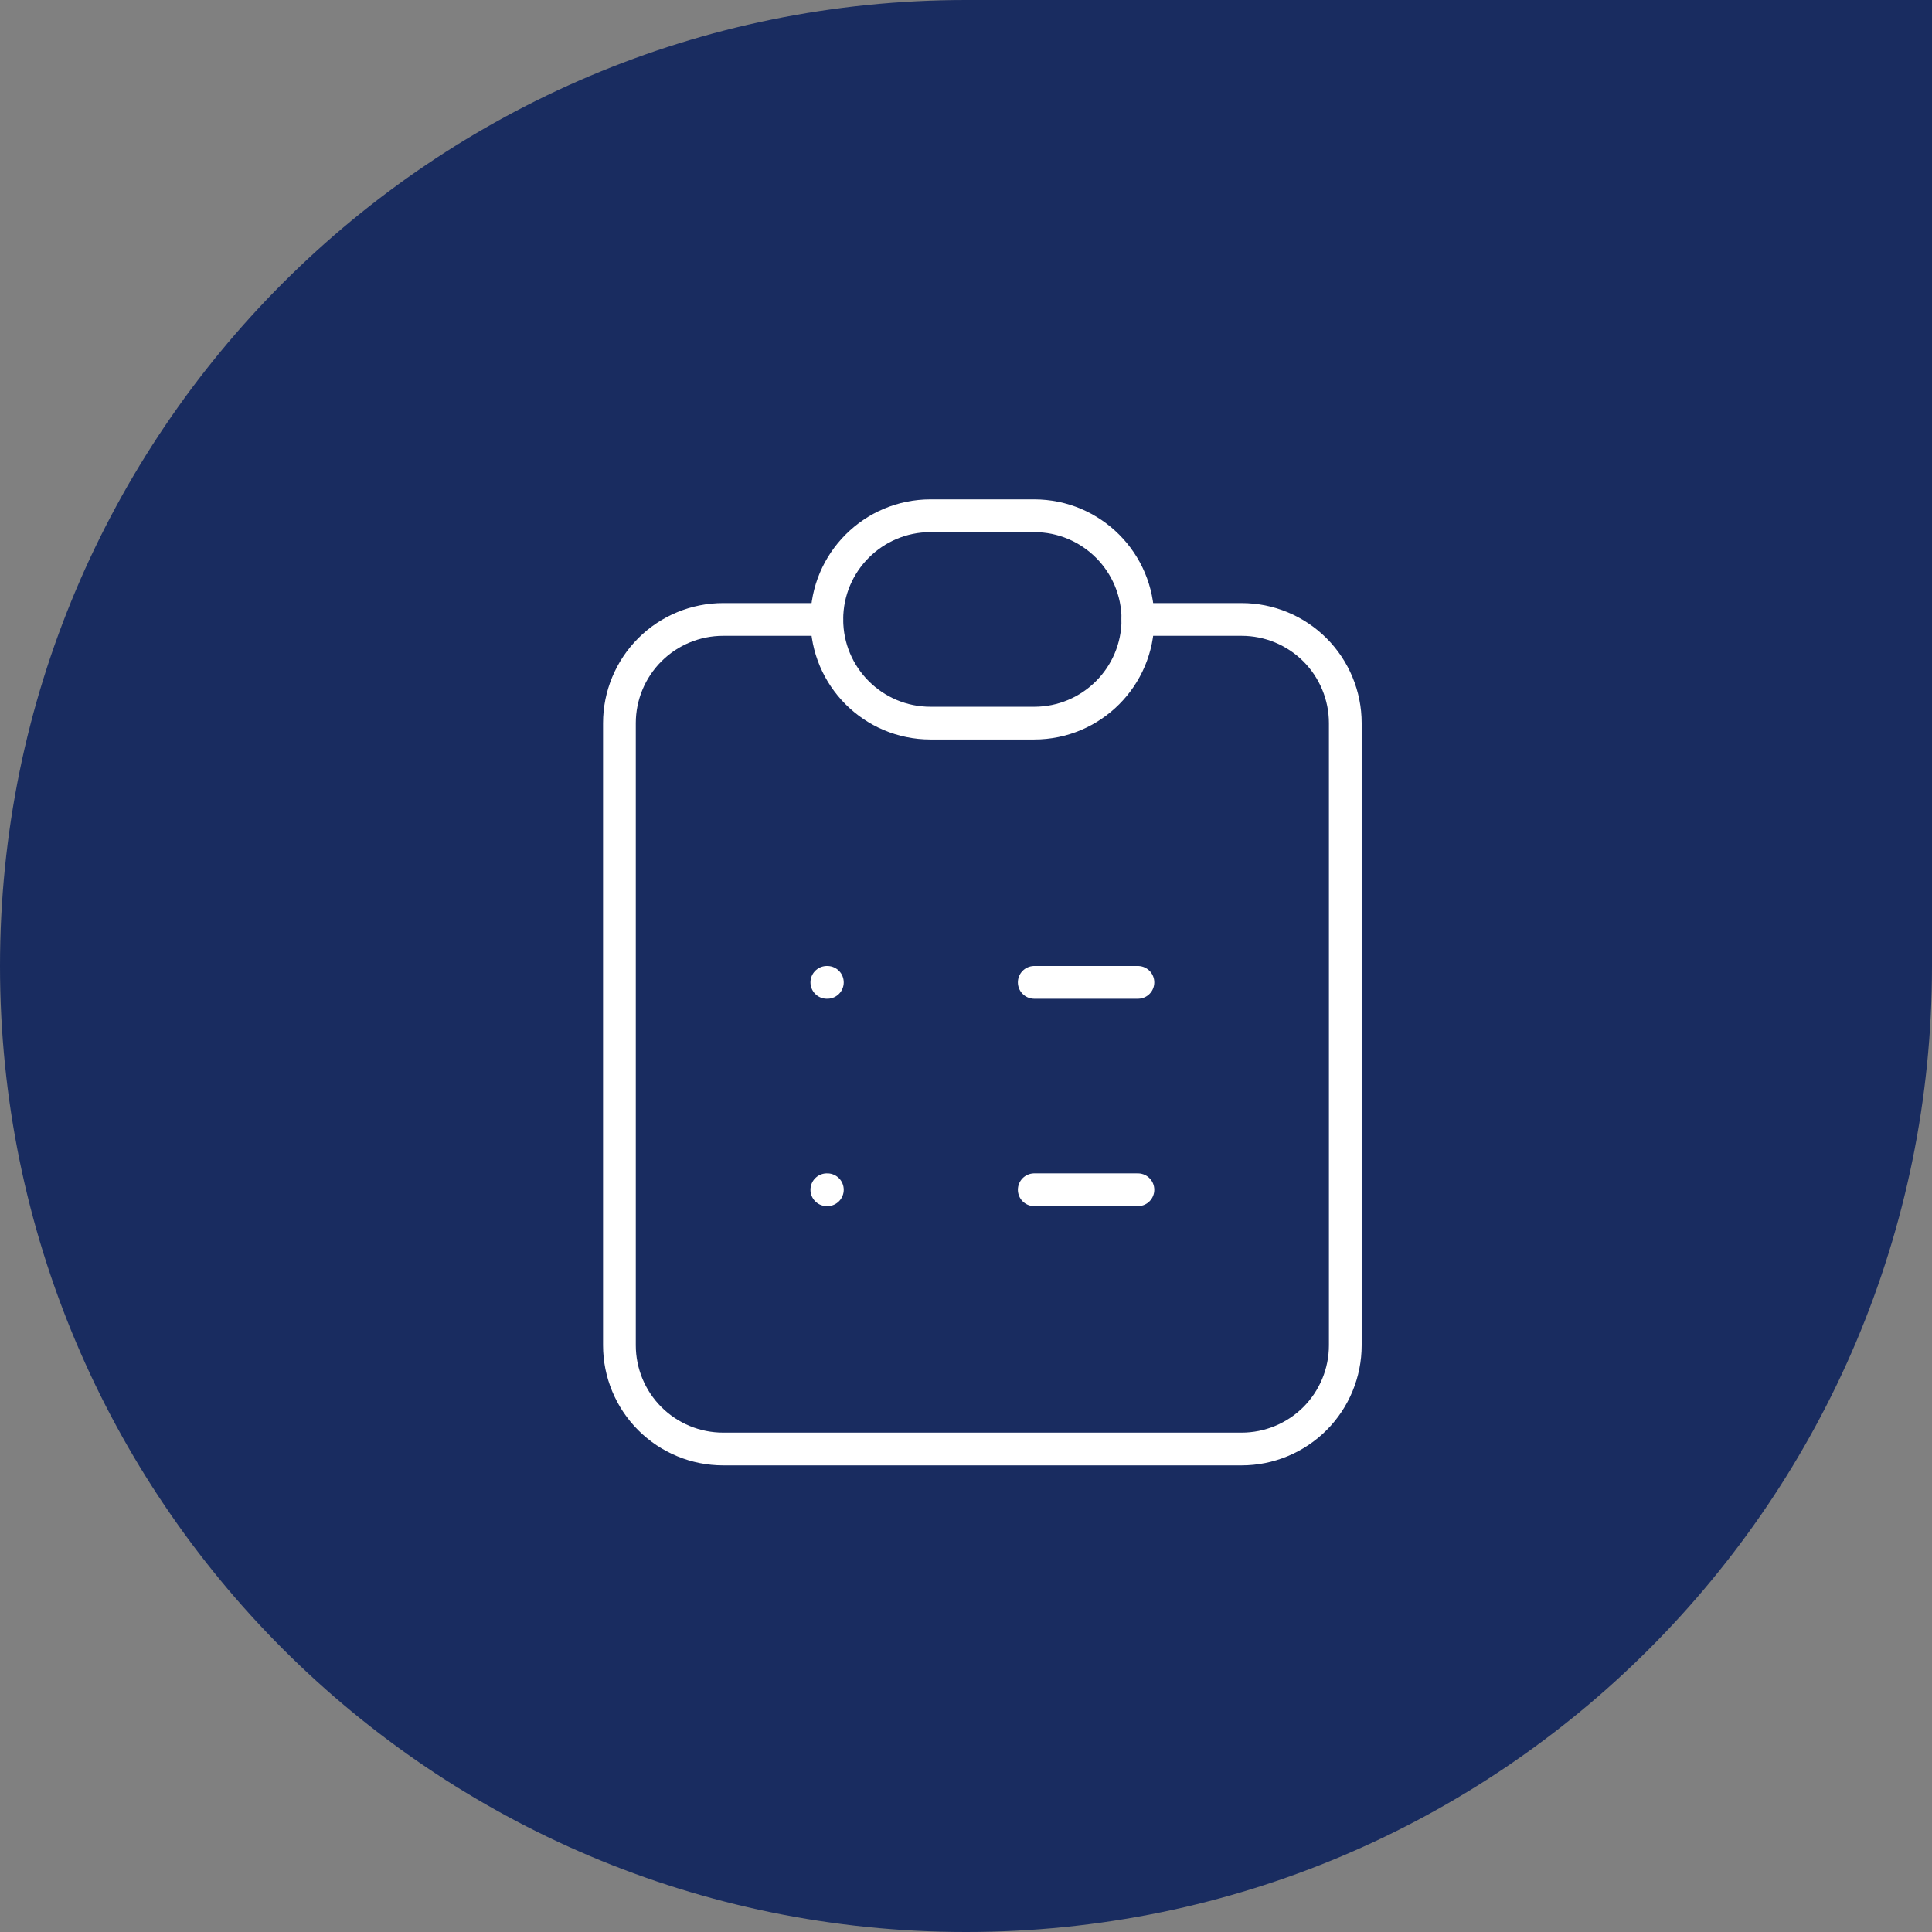 <svg xmlns="http://www.w3.org/2000/svg" width="59" height="59" viewBox="0 0 59 59" fill="none"><rect x="0" y="0" width="59" height="59" fill="#808080" stroke="none"/><path d="M0 29.5C0 13.208 13.208 0 29.5 0H59V29.5C59 45.792 45.792 59 29.5 59C13.208 59 0 45.792 0 29.5Z" fill="#192C60"></path><path d="M25.25 18.917H22.083C21.243 18.917 20.438 19.25 19.844 19.844C19.25 20.438 18.916 21.244 18.916 22.083V41.083C18.916 41.923 19.25 42.729 19.844 43.323C20.438 43.916 21.243 44.25 22.083 44.25H37.916C38.756 44.25 39.562 43.916 40.156 43.323C40.749 42.729 41.083 41.923 41.083 41.083V22.083C41.083 21.244 40.749 20.438 40.156 19.844C39.562 19.25 38.756 18.917 37.916 18.917H34.75" stroke="white" stroke-linecap="round" stroke-linejoin="round"></path><path d="M31.583 15.75H28.417C26.668 15.75 25.25 17.168 25.25 18.917C25.25 20.666 26.668 22.083 28.417 22.083H31.583C33.332 22.083 34.75 20.666 34.75 18.917C34.75 17.168 33.332 15.75 31.583 15.75Z" stroke="white" stroke-linecap="round" stroke-linejoin="round"></path><path d="M25.25 30H25.266" stroke="white" stroke-linecap="round" stroke-linejoin="round"></path><path d="M31.584 30H34.75" stroke="white" stroke-linecap="round" stroke-linejoin="round"></path><path d="M25.25 36.333H25.266" stroke="white" stroke-linecap="round" stroke-linejoin="round"></path><path d="M31.584 36.333H34.75" stroke="white" stroke-linecap="round" stroke-linejoin="round"></path></svg>
